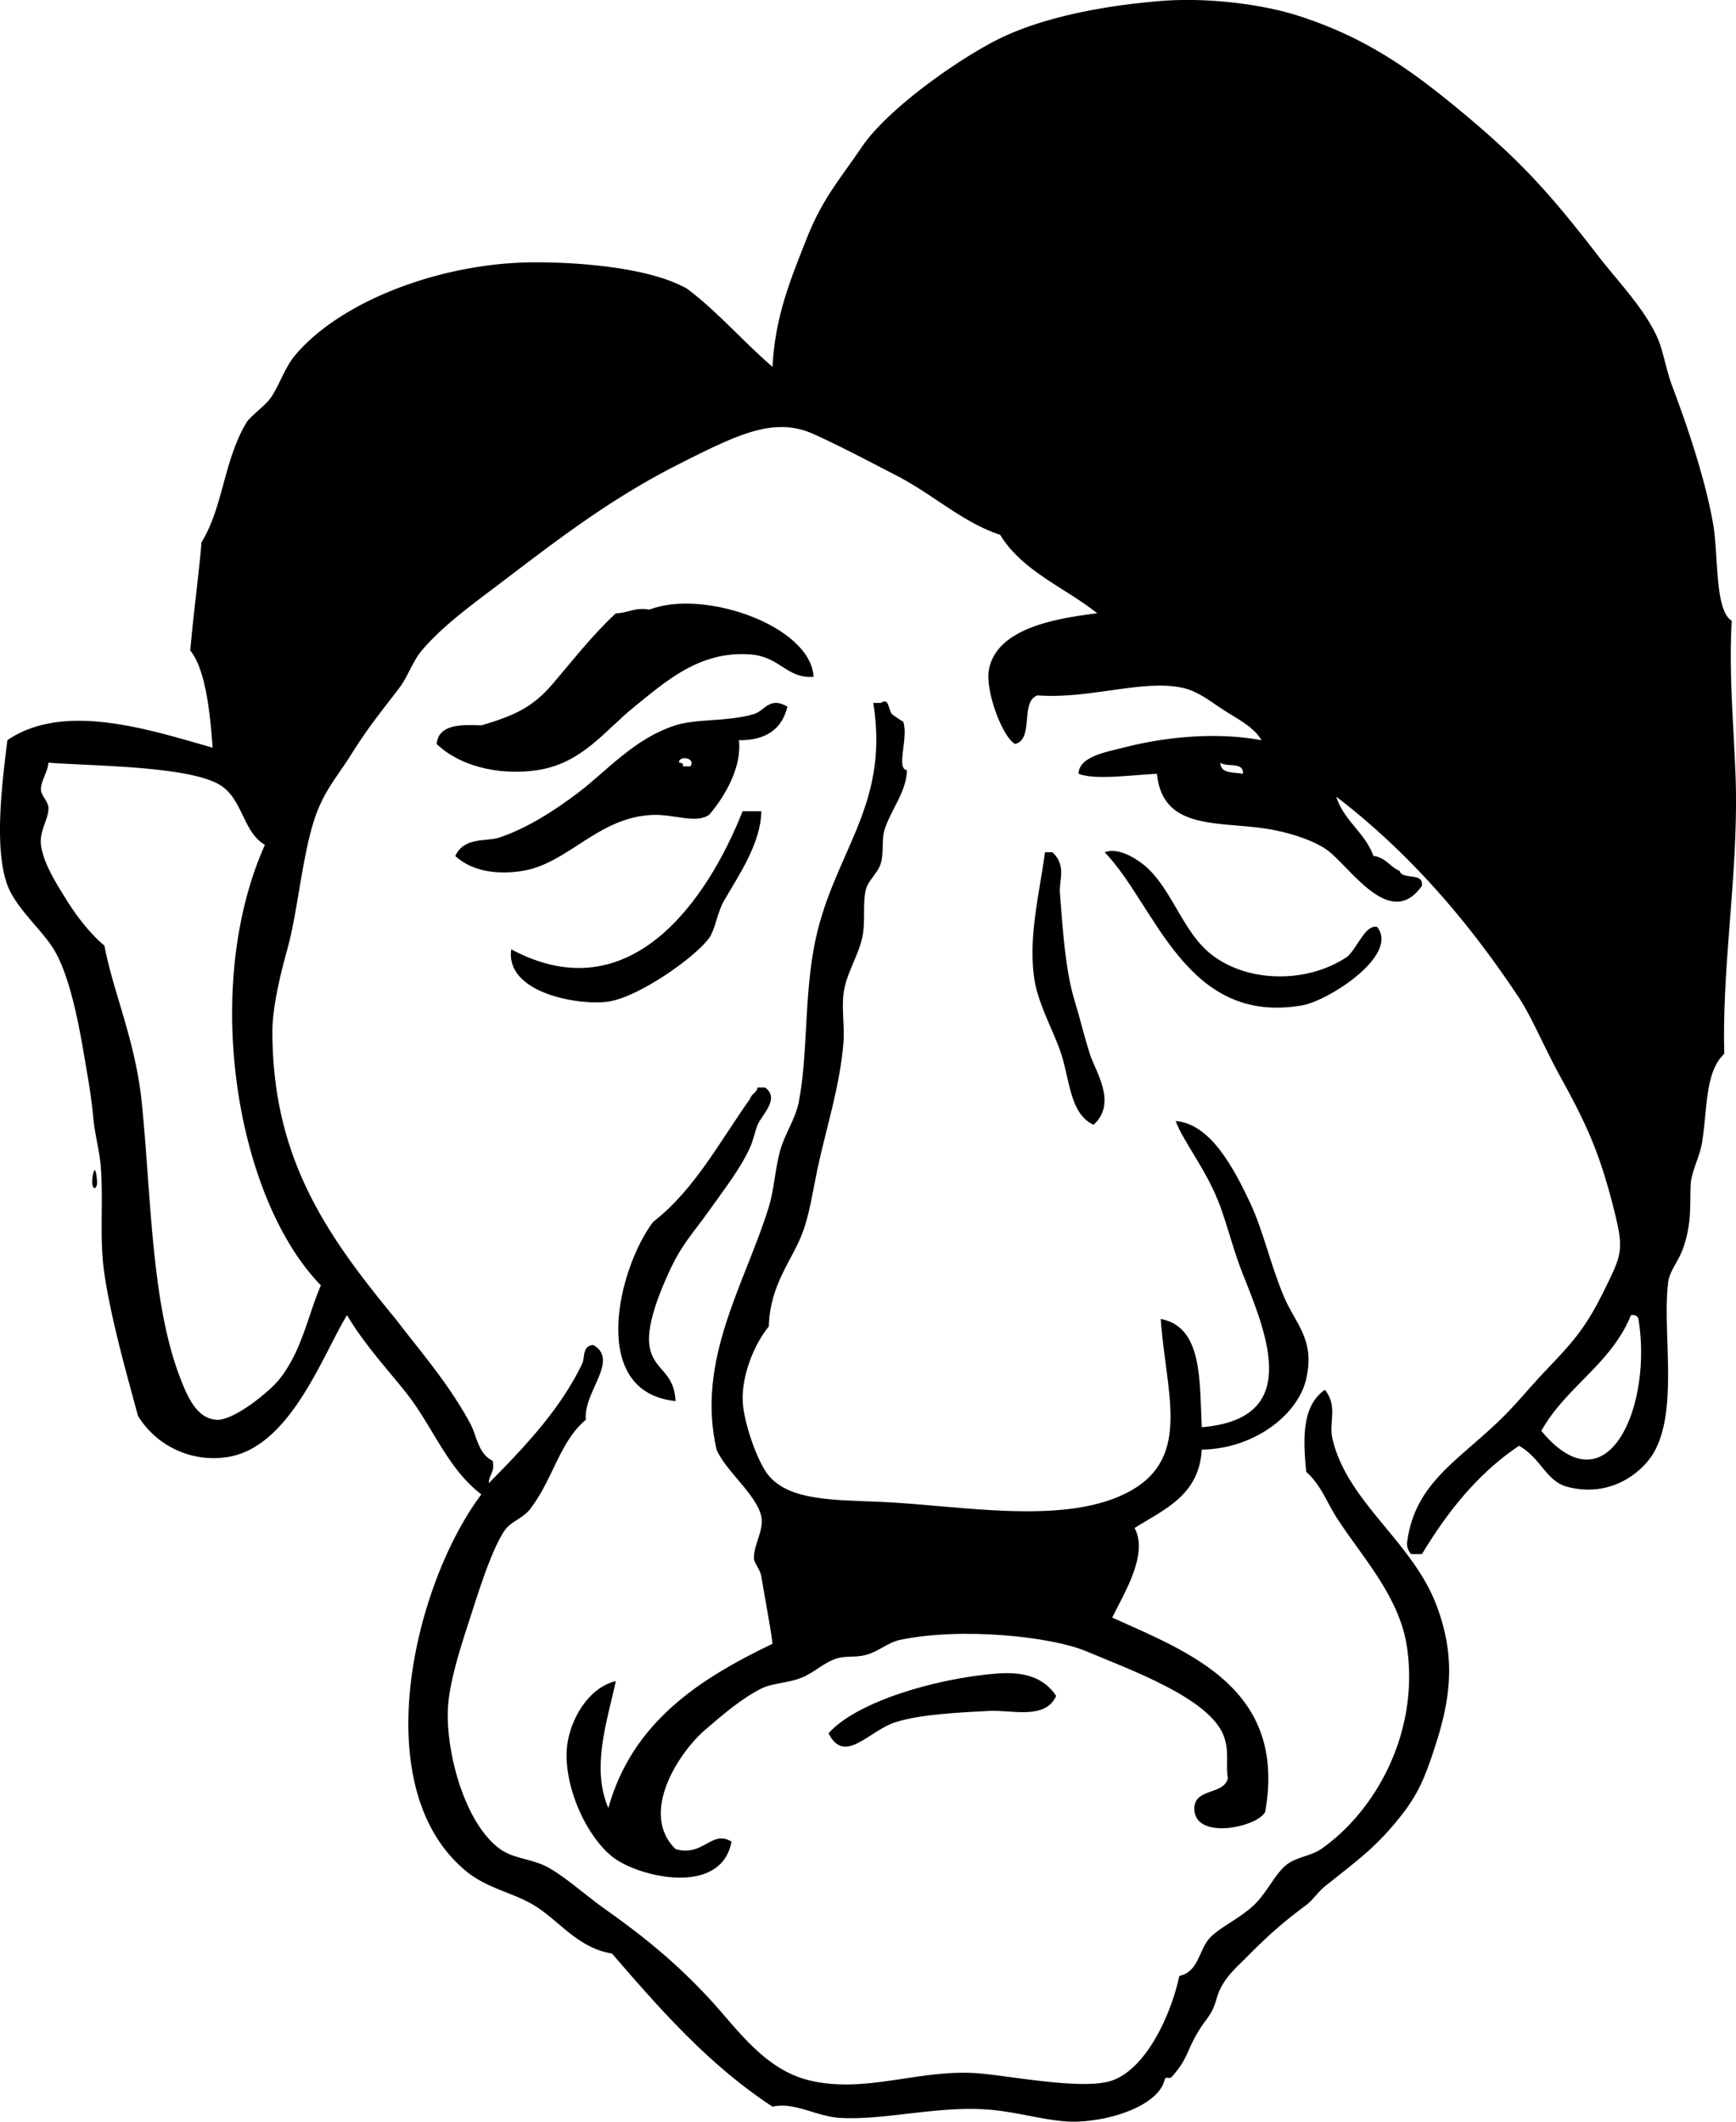 <svg xmlns="http://www.w3.org/2000/svg" viewBox="0 0 257.263 314.333"><path d="M198 117.96c1.139 3.654 4.252 5.333 5.531 8.849 1.815.212 2.438 1.617 3.872 2.212.429 1.415 3.565.122 3.317 2.212-4.839 6.906-10.977-3.385-14.379-5.532-2.117-1.333-5.065-2.251-7.744-2.765-7.403-1.42-16.271.46-17.146-8.296-4.146.204-9.131.944-11.614 0 .018-2.584 4.284-3.259 6.635-3.872 5.47-1.424 13.169-2.442 20.465-1.107-1.077-1.945-3.628-3.197-5.53-4.424-1.969-1.27-3.836-2.814-6.084-3.318-5.925-1.328-13.732 1.674-21.571 1.105-2.618.884-.48 6.525-3.319 7.191-1.821-.921-4.495-7.891-3.872-11.063 1.192-6.054 9.772-7.519 16.04-8.296-4.824-3.838-11.099-6.231-14.379-11.616-5.71-1.916-9.878-5.969-15.487-8.849-3.52-1.807-8.106-4.26-12.168-6.084-5.76-2.586-11.024-.071-19.912 4.425-10.136 5.127-17.857 11.093-26.549 17.7-4.125 3.133-8.463 6.238-11.616 9.956-1.316 1.552-2.048 3.861-3.318 5.531-2.808 3.689-4.514 5.686-7.19 9.956-2.134 3.403-4.124 5.413-5.531 9.956-1.711 5.521-2.388 13.458-3.872 18.805-.771 2.779-2.212 8.245-2.212 12.168 0 18.922 8.173 30.356 18.252 42.589 3.739 4.894 7.817 9.512 11.062 15.487.994 1.83 1.146 4.473 3.318 5.53.4 1.691-.565 2.016-.553 3.319 5.016-5.098 10.506-10.754 13.828-17.7.446-.932-.031-2.645 1.659-2.765 3.902 2.272-1.542 7.011-1.106 11.062-3.919 3.283-4.872 8.864-8.296 13.274-1.077 1.388-2.922 1.817-3.872 3.319-1.904 3.012-3.59 8.443-4.978 12.722-1.464 4.511-3.202 9.835-3.319 13.827-.191 6.508 2.589 16.745 7.744 20.465 2.093 1.511 4.682 1.378 7.19 2.765 2.518 1.395 5.572 4.154 8.296 6.085 5.856 4.151 10.424 7.846 15.487 13.275 4.039 4.328 8.133 10.563 14.934 12.168 8.171 1.927 15.972-1.573 24.338-1.107 4.697.265 16.071 2.648 20.464 1.107 5.03-1.766 8.69-9.62 9.955-15.487 2.811-.599 2.872-3.739 4.426-5.53 1.378-1.589 4.481-2.933 6.637-4.979 2.005-1.904 3.146-4.738 4.978-6.084 1.411-1.036 3.562-1.221 4.979-2.213 8.192-5.733 14.531-17.356 12.723-29.868-1.106-7.649-6.865-13.609-10.51-19.357-1.407-2.22-2.339-4.832-4.425-6.639-.5-4.995-.631-9.835 2.767-12.168 1.957 2.495.549 4.758 1.105 7.191 2.164 9.48 11.948 15.312 15.487 24.889 2.438 6.605 2.399 12.282 0 19.912-1.948 6.188-3.059 8.555-6.639 12.721-3.089 3.598-5.824 5.533-9.954 8.852-1.043.836-1.802 2.047-2.767 2.765-3.267 2.425-5.572 4.419-8.85 7.743-1.587 1.608-3.648 3.28-4.424 6.085-.716 2.586-1.521 2.872-2.767 4.977-1.8 3.038-1.456 3.888-3.872 6.639-.42.477-.89-.261-1.105.553-.93 3.479-7.188 5.829-12.721 6.084-3.711.17-7.728-1.139-12.17-1.659-7.986-.936-16.344 1.533-23.23 1.106-3.505-.218-6.68-2.39-9.956-1.659-9.364-6.123-16.609-14.365-23.784-22.678-5.162-.86-7.818-4.906-11.616-7.19-3.057-1.841-6.874-2.459-9.955-4.978-15.062-12.318-7.778-42.604 2.212-55.864-5.019-3.792-7.166-9.98-11.062-14.933-2.67-3.396-6.268-7.241-8.85-11.616-3.556 5.735-8.368 19.562-17.7 21.018a13.154 13.154 0 01-13.274-6.084c-1.575-5.838-3.955-14.135-4.978-21.018-.796-5.358-.11-10.636-.553-16.04-.194-2.365-.846-4.44-1.106-7.191-.26-2.743-.562-4.543-1.106-7.744-.708-4.155-1.984-12.129-4.425-16.593-1.616-2.955-4.81-5.539-6.637-8.849-2.792-5.061-1.369-16.095-.554-22.679 8.429-5.778 21.255-1.486 30.421 1.107-.277-3.417-.794-11.369-3.318-14.38.438-5.243 1.398-12.407 1.66-16.04 3.2-5.17 3.271-12.016 6.637-17.7.529-.893 2.314-2.169 3.318-3.319 1.284-1.467 2.298-4.752 3.872-6.637 6.814-8.153 21.795-13.774 35.399-13.828 7.467-.028 16.41.903 21.572 3.319.02.009.97.452 1.106.552 4.462 3.311 8.093 7.606 12.722 11.616.374-7.402 2.599-12.751 4.977-18.805 2.403-6.114 4.918-8.858 8.297-13.828 3.53-5.193 12.917-12.055 19.359-15.487 7.031-3.747 16.896-5.438 24.891-6.084 6.811-.551 14.96.436 20.465 2.212 10.1 3.261 16.752 8.07 24.337 14.38 8.587 7.149 12.958 12.018 19.912 21.019 3.05 3.95 6.883 7.852 8.849 12.168.916 2.01 1.314 4.798 2.212 7.189 2.205 5.87 4.88 13.647 6.084 20.466.824 4.662.206 12.818 2.768 14.38-.437 7.468.249 15.077.552 22.677.557 14.024-2.016 27.758-1.659 41.482-2.917 2.754-2.464 8.215-3.319 13.275-.338 2.007-1.567 4.212-1.659 6.084-.151 3.054.216 5.524-1.105 9.403-.627 1.837-2.005 3.406-2.214 4.978-.96 7.253 1.601 19.033-2.211 25.443-1.644 2.762-6.256 6.651-12.723 4.978-3.172-.82-3.94-4.271-7.189-6.085-6.071 4.07-10.56 9.723-14.382 16.04h-1.658c-.294-.444-.577-.897-.553-1.659 1.145-9.057 7.775-12.202 14.379-18.805 2.044-2.044 3.983-4.429 6.086-6.637 4.06-4.266 5.985-6.299 8.849-12.169 2.616-5.363 2.912-5.777 1.105-12.721-1.998-7.682-3.874-11.796-7.743-18.807-2.285-4.145-4.193-8.745-6.083-11.616-7.94-11.97-16.72-21.86-27.14-29.84zm-165.38-1.65c-4.59-2.847-19.171-2.82-25.443-3.319-.082 1.325-1.042 2.545-1.106 3.872-.046.963 1.04 1.798 1.106 2.765.106 1.557-1.36 3.433-1.106 5.532.331 2.728 2.364 5.891 3.872 8.296 1.598 2.55 3.601 5.044 5.531 6.638 1.251 6.766 4.597 14.055 5.531 23.23 1.396 13.704 1.391 29.28 5.531 40.377 1.375 3.684 2.747 6.428 5.531 6.637 2.514.189 7.875-4.138 9.403-6.085 3.296-4.197 4.2-9.515 6.084-13.826-12.53-12.843-17.771-44.11-8.296-65.267-3.249-1.85-3.259-6.76-6.638-8.85zm151.56-1.66c.199-1.86-2.398-.923-3.319-1.66-.02 1.67 1.94 1.37 3.32 1.66zm44.24 97.34c9.949 11.995 16.508-3.941 14.379-16.593-.12-.431-.462-.643-1.105-.553-2.92 7.23-9.65 10.63-13.28 17.14z" clip-rule="evenodd" fill-rule="evenodd"/><path d="M120.57 100.27c-4.001.303-4.932-2.995-9.403-3.319-7.523-.546-12.519 4.021-17.146 7.744-4.409 3.548-7.722 8.385-14.381 9.403-4.58.7-10.833-.02-14.934-3.872.283-2.852 3.363-2.905 6.638-2.767 4.727-1.401 7.493-2.575 10.508-6.084 2.786-3.24 5.863-7.227 9.403-10.509 1.821-.023 2.754-.933 4.978-.552 8.134-3.132 23.924 2.456 24.334 9.951z" clip-rule="evenodd" fill-rule="evenodd"/><path d="M116.69 104.69c-.786 3.27-3.103 5.009-7.19 4.977.472 3.902-2.039 8.316-4.425 11.063-1.956 1.329-5.194-.108-8.296 0-8.146.284-12.561 7.212-19.358 8.296-3.071.489-7.154.367-9.956-2.212 1.379-2.907 4.524-2.046 6.638-2.765 4.005-1.364 8.01-3.906 11.615-6.639 4.241-3.214 8.227-7.965 14.38-9.956 3.063-.99 7.758-.519 11.616-1.658 1.6-.48 2.33-2.67 4.97-1.11zm-15.48 8.85h1.106c.86-1.36-1.878-1.626-1.659-.553.33.03.65.08.55.55zM129.42 104.14h1.105c1.277-.838 1.047.889 1.661 1.66.106.135 1.68 1.162 1.658 1.105.847 2.322-1.125 7.019.553 7.191-.048 3.208-2.363 5.808-3.317 8.849-.466 1.48-.065 3.303-.555 4.979-.398 1.371-1.885 2.529-2.211 3.87-.524 2.161-.005 4.78-.553 7.191-.633 2.786-2.431 5.386-2.766 8.296-.267 2.312.183 4.933 0 7.191-.53 6.525-2.595 12.75-3.872 18.805-.704 3.339-1.148 6.587-2.212 9.403-1.54 4.07-4.82 7.649-4.978 13.828-2.268 2.786-4.011 7.318-3.872 11.061.112 3.003 2.143 9.022 3.872 11.063 3.133 3.693 9.513 3.572 16.592 3.87 11.651.492 27.59 3.683 37.06-1.658 9.024-5.09 5.166-14.643 4.426-25.443 6.199 1.173 5.739 9.01 6.083 16.04 14.69-1.211 9.861-13.254 6.086-22.677-1.274-3.174-2.146-6.699-3.319-9.956-1.933-5.358-5.454-9.554-6.639-12.723 5.079.372 8.539 6.785 11.062 12.17 1.92 4.094 2.984 9.079 4.978 13.826 1.711 4.074 4.637 6.311 3.319 12.168-1.219 5.424-7.853 10.426-15.487 10.511-.394 6.796-5.548 8.831-9.955 11.614 2.101 3.882-1.594 9.729-3.319 13.275 11.593 5.205 25.889 10.588 22.678 28.761-1.055 2.277-10.626 4.347-10.509-.553.117-3.017 4.386-1.881 4.977-4.425-.351-1.879.229-3.792-.553-6.084-1.938-5.688-13.863-9.939-20.464-12.723-5.069-2.136-18.39-3.616-27.656-1.657-1.608.34-3.191 1.748-4.978 2.212-1.675.434-3.009.076-4.424.553-1.837.618-3.156 1.996-4.978 2.765-2.104.89-4.354.801-6.084 1.659-2.869 1.426-5.689 3.844-8.296 6.085-3.936 3.381-9.85 12.384-4.425 17.699 4.145 1.212 5.323-2.926 8.297-1.106-1.533 8.271-14.018 5.203-17.7 2.214-4.102-3.332-7.377-11.042-6.638-16.595.489-3.67 3.053-8.404 7.19-9.401-1.162 5.575-3.729 12.749-1.106 18.805 3.548-12.677 13.373-19.078 24.337-24.337-.401-3.037-.834-5.005-1.66-9.956-.19-1.141-1.103-1.975-1.106-2.765-.01-1.992 1.496-4.105 1.106-6.084-.638-3.237-5.293-6.765-6.638-9.956-3.079-13.346 4.22-24.544 7.744-35.952.8-2.592.907-5.531 1.66-8.297.672-2.471 2.268-4.688 2.765-7.19 1.336-6.722.818-14.861 2.213-22.677 2.51-14.07 11.36-20.75 8.85-36.46zM112.82 120.18c-.042 4.75-3.433 9.627-5.531 13.274-1.002 1.741-1.302 4.279-2.212 5.531-2.074 2.855-10.441 8.759-14.934 9.403-4.394.629-15.316-1.275-14.38-7.744 17.678 9.474 29.105-7.405 34.292-20.465h2.76zM204.08 137.32c3.349 4.202-7.243 10.943-11.062 11.616-17.358 3.061-21.723-14.836-29.315-22.677 1.881-.705 4.238.68 5.531 1.66 4.029 3.048 5.668 9.161 9.401 12.721 5.066 4.827 14.54 5.432 21.02 1.105 1.59-1.45 2.67-4.8 4.43-4.42z" clip-rule="evenodd" fill-rule="evenodd"/><path d="M155.97 126.26c2.129 2.046.946 4.058 1.105 6.084.434 5.494.79 11.412 2.212 16.04.785 2.549 1.114 4.202 2.212 7.742.78 2.515 4.15 7.294.553 10.511-3.627-1.69-3.479-6.906-4.977-11.063-1.265-3.507-3.393-7.136-3.872-11.061-.746-6.097.825-12.127 1.659-18.252h1.11zM113.38 161.11c2.256 1.656-.455 3.998-1.106 5.532-.379.895-.628 2.273-1.106 3.317-1.483 3.241-3.688 6.03-6.084 9.403-2.502 3.521-4.128 5.026-6.084 9.403-.844 1.89-3.214 7.184-2.766 10.509.518 3.835 3.668 3.694 3.872 8.296-13.041-1.326-8.463-19.747-3.318-26.549 6.131-4.746 9.861-11.894 14.381-18.252.195-.727.974-.87 1.106-1.66h1.11zM13.816 173.83c.36-1.559.642 1.275.553 1.659-.256 1.11-1.038.44-.553-1.66zM156.52 251.26c-1.637 3.585-6.566 2.039-9.958 2.212-4.46.229-10.207.514-13.826 1.66-4.025 1.273-7.538 6.412-9.956 1.657 4.134-4.661 15.876-8.137 24.89-8.849 4.11-.32 7.01.56 8.86 3.32z" clip-rule="evenodd" fill-rule="evenodd"/></svg>